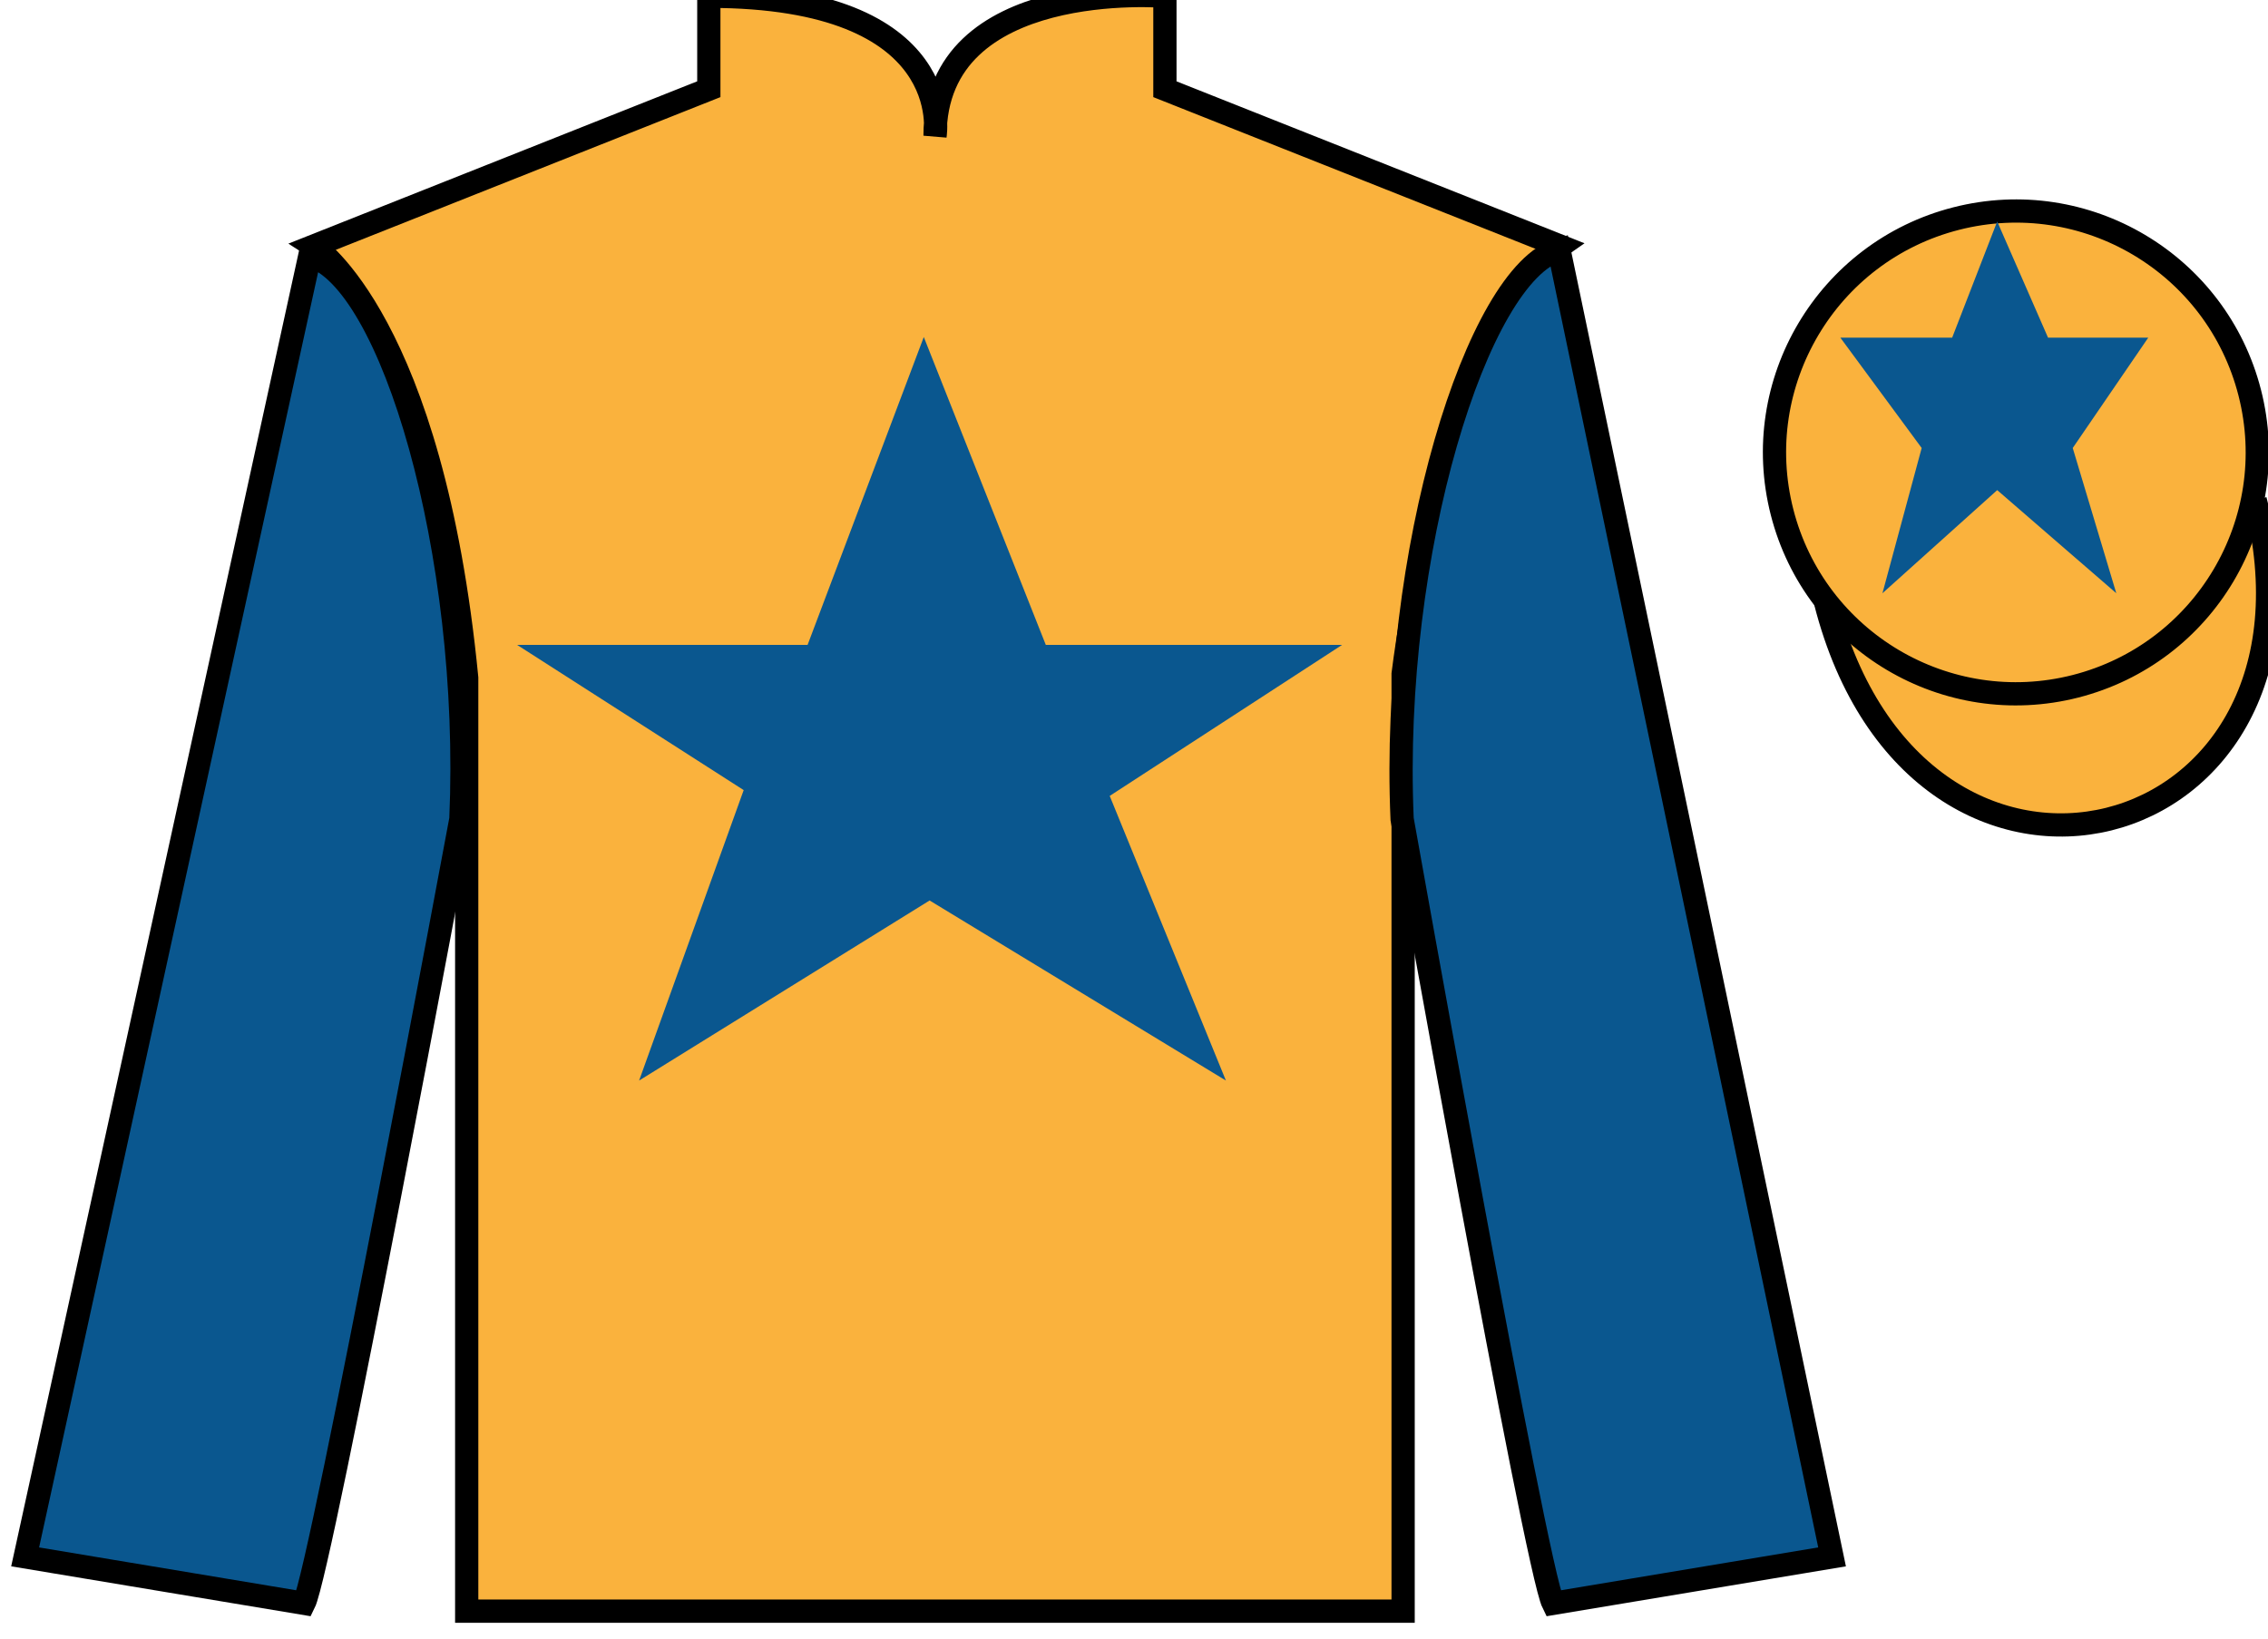 <?xml version="1.0" encoding="UTF-8"?>
<svg xmlns="http://www.w3.org/2000/svg" xmlns:xlink="http://www.w3.org/1999/xlink" width="97.59pt" height="70.53pt" viewBox="0 0 97.59 70.53" version="1.1">
<g id="surface0">
<path style=" stroke:none;fill-rule:nonzero;fill:rgb(97.855%,69.792%,23.972%);fill-opacity:1;" d="M 13.5 10.59 C 13.5 10.59 18.582 13.84 20.082 29.172 C 20.082 29.172 20.082 44.172 20.082 69.34 L 60.375 69.34 L 60.375 29.004 C 60.375 29.004 62.168 14.004 67.125 10.59 L 50.125 3.84 L 50.125 -0.16 C 50.125 -0.16 40.234 -0.996 40.234 5.84 C 40.234 5.84 41.25 -0.16 30.5 -0.16 L 30.5 3.84 L 13.5 10.59 "/>
<path style="fill:none;stroke-width:10;stroke-linecap:butt;stroke-linejoin:miter;stroke:rgb(0%,0%,0%);stroke-opacity:1;stroke-miterlimit:4;" d="M 135 599.402 C 135 599.402 185.82 566.902 200.82 413.581 C 200.82 413.581 200.82 263.581 200.82 11.902 L 603.75 11.902 L 603.75 415.261 C 603.75 415.261 621.68 565.261 671.25 599.402 L 501.25 666.902 L 501.25 706.902 C 501.25 706.902 402.344 715.261 402.344 646.902 C 402.344 646.902 412.5 706.902 305 706.902 L 305 666.902 L 135 599.402 Z M 135 599.402 " transform="matrix(0.1,0,0,-0.1,0,70.53)"/>
<path style=" stroke:none;fill-rule:nonzero;fill:rgb(4.103%,34.372%,55.933%);fill-opacity:1;" d="M 13.082 69.004 C 13.832 67.504 19.832 35.254 19.832 35.254 C 20.332 23.754 16.832 12.004 13.332 11.004 L 1.082 67.004 L 13.082 69.004 "/>
<path style="fill:none;stroke-width:10;stroke-linecap:butt;stroke-linejoin:miter;stroke:rgb(0%,0%,0%);stroke-opacity:1;stroke-miterlimit:4;" d="M 130.82 15.261 C 138.32 30.261 198.32 352.761 198.32 352.761 C 203.32 467.761 168.32 585.261 133.32 595.261 L 10.82 35.261 L 130.82 15.261 Z M 130.82 15.261 " transform="matrix(0.1,0,0,-0.1,0,70.53)"/>
<path style=" stroke:none;fill-rule:nonzero;fill:rgb(4.103%,34.372%,55.933%);fill-opacity:1;" d="M 78.832 67.004 L 67.082 10.754 C 63.582 11.754 59.832 23.754 60.332 35.254 C 60.332 35.254 66.082 67.504 66.832 69.004 L 78.832 67.004 "/>
<path style="fill:none;stroke-width:10;stroke-linecap:butt;stroke-linejoin:miter;stroke:rgb(0%,0%,0%);stroke-opacity:1;stroke-miterlimit:4;" d="M 788.32 35.261 L 670.82 597.761 C 635.82 587.761 598.32 467.761 603.32 352.761 C 603.32 352.761 660.82 30.261 668.32 15.261 L 788.32 35.261 Z M 788.32 35.261 " transform="matrix(0.1,0,0,-0.1,0,70.53)"/>
<path style="fill-rule:nonzero;fill:rgb(97.855%,69.792%,23.972%);fill-opacity:1;stroke-width:10;stroke-linecap:butt;stroke-linejoin:miter;stroke:rgb(0%,0%,0%);stroke-opacity:1;stroke-miterlimit:4;" d="M 785.508 446.159 C 825.234 290.534 1009.18 338.113 970.391 490.105 " transform="matrix(0.1,0,0,-0.1,0,70.53)"/>
<path style=" stroke:none;fill-rule:nonzero;fill:rgb(4.103%,34.372%,55.933%);fill-opacity:1;" d="M 39.75 14.504 L 34.75 27.754 L 22.25 27.754 L 32 34.004 L 27.5 46.504 L 40 38.754 L 52.75 46.504 L 47.75 34.254 L 57.75 27.754 L 45 27.754 L 39.75 14.504 "/>
<path style=" stroke:none;fill-rule:nonzero;fill:rgb(97.855%,69.792%,23.972%);fill-opacity:1;" d="M 89.309 29.535 C 94.867 28.113 98.223 22.461 96.805 16.902 C 95.387 11.344 89.734 7.988 84.176 9.406 C 78.617 10.824 75.262 16.48 76.68 22.039 C 78.098 27.594 83.754 30.953 89.309 29.535 "/>
<path style="fill:none;stroke-width:10;stroke-linecap:butt;stroke-linejoin:miter;stroke:rgb(0%,0%,0%);stroke-opacity:1;stroke-miterlimit:4;" d="M 893.086 409.948 C 948.672 424.167 982.227 480.691 968.047 536.277 C 953.867 591.862 897.344 625.417 841.758 611.237 C 786.172 597.058 752.617 540.495 766.797 484.909 C 780.977 429.363 837.539 395.769 893.086 409.948 Z M 893.086 409.948 " transform="matrix(0.1,0,0,-0.1,0,70.53)"/>
<path style=" stroke:none;fill-rule:nonzero;fill:rgb(4.103%,34.372%,55.933%);fill-opacity:1;" d="M 85.938 9.531 L 84 14.531 L 79.188 14.531 L 82.688 19.281 L 81 25.531 L 85.938 21.094 L 91.062 25.531 L 89.188 19.281 L 92.438 14.531 L 88.125 14.531 L 85.938 9.531 "/>
</g>
</svg>
